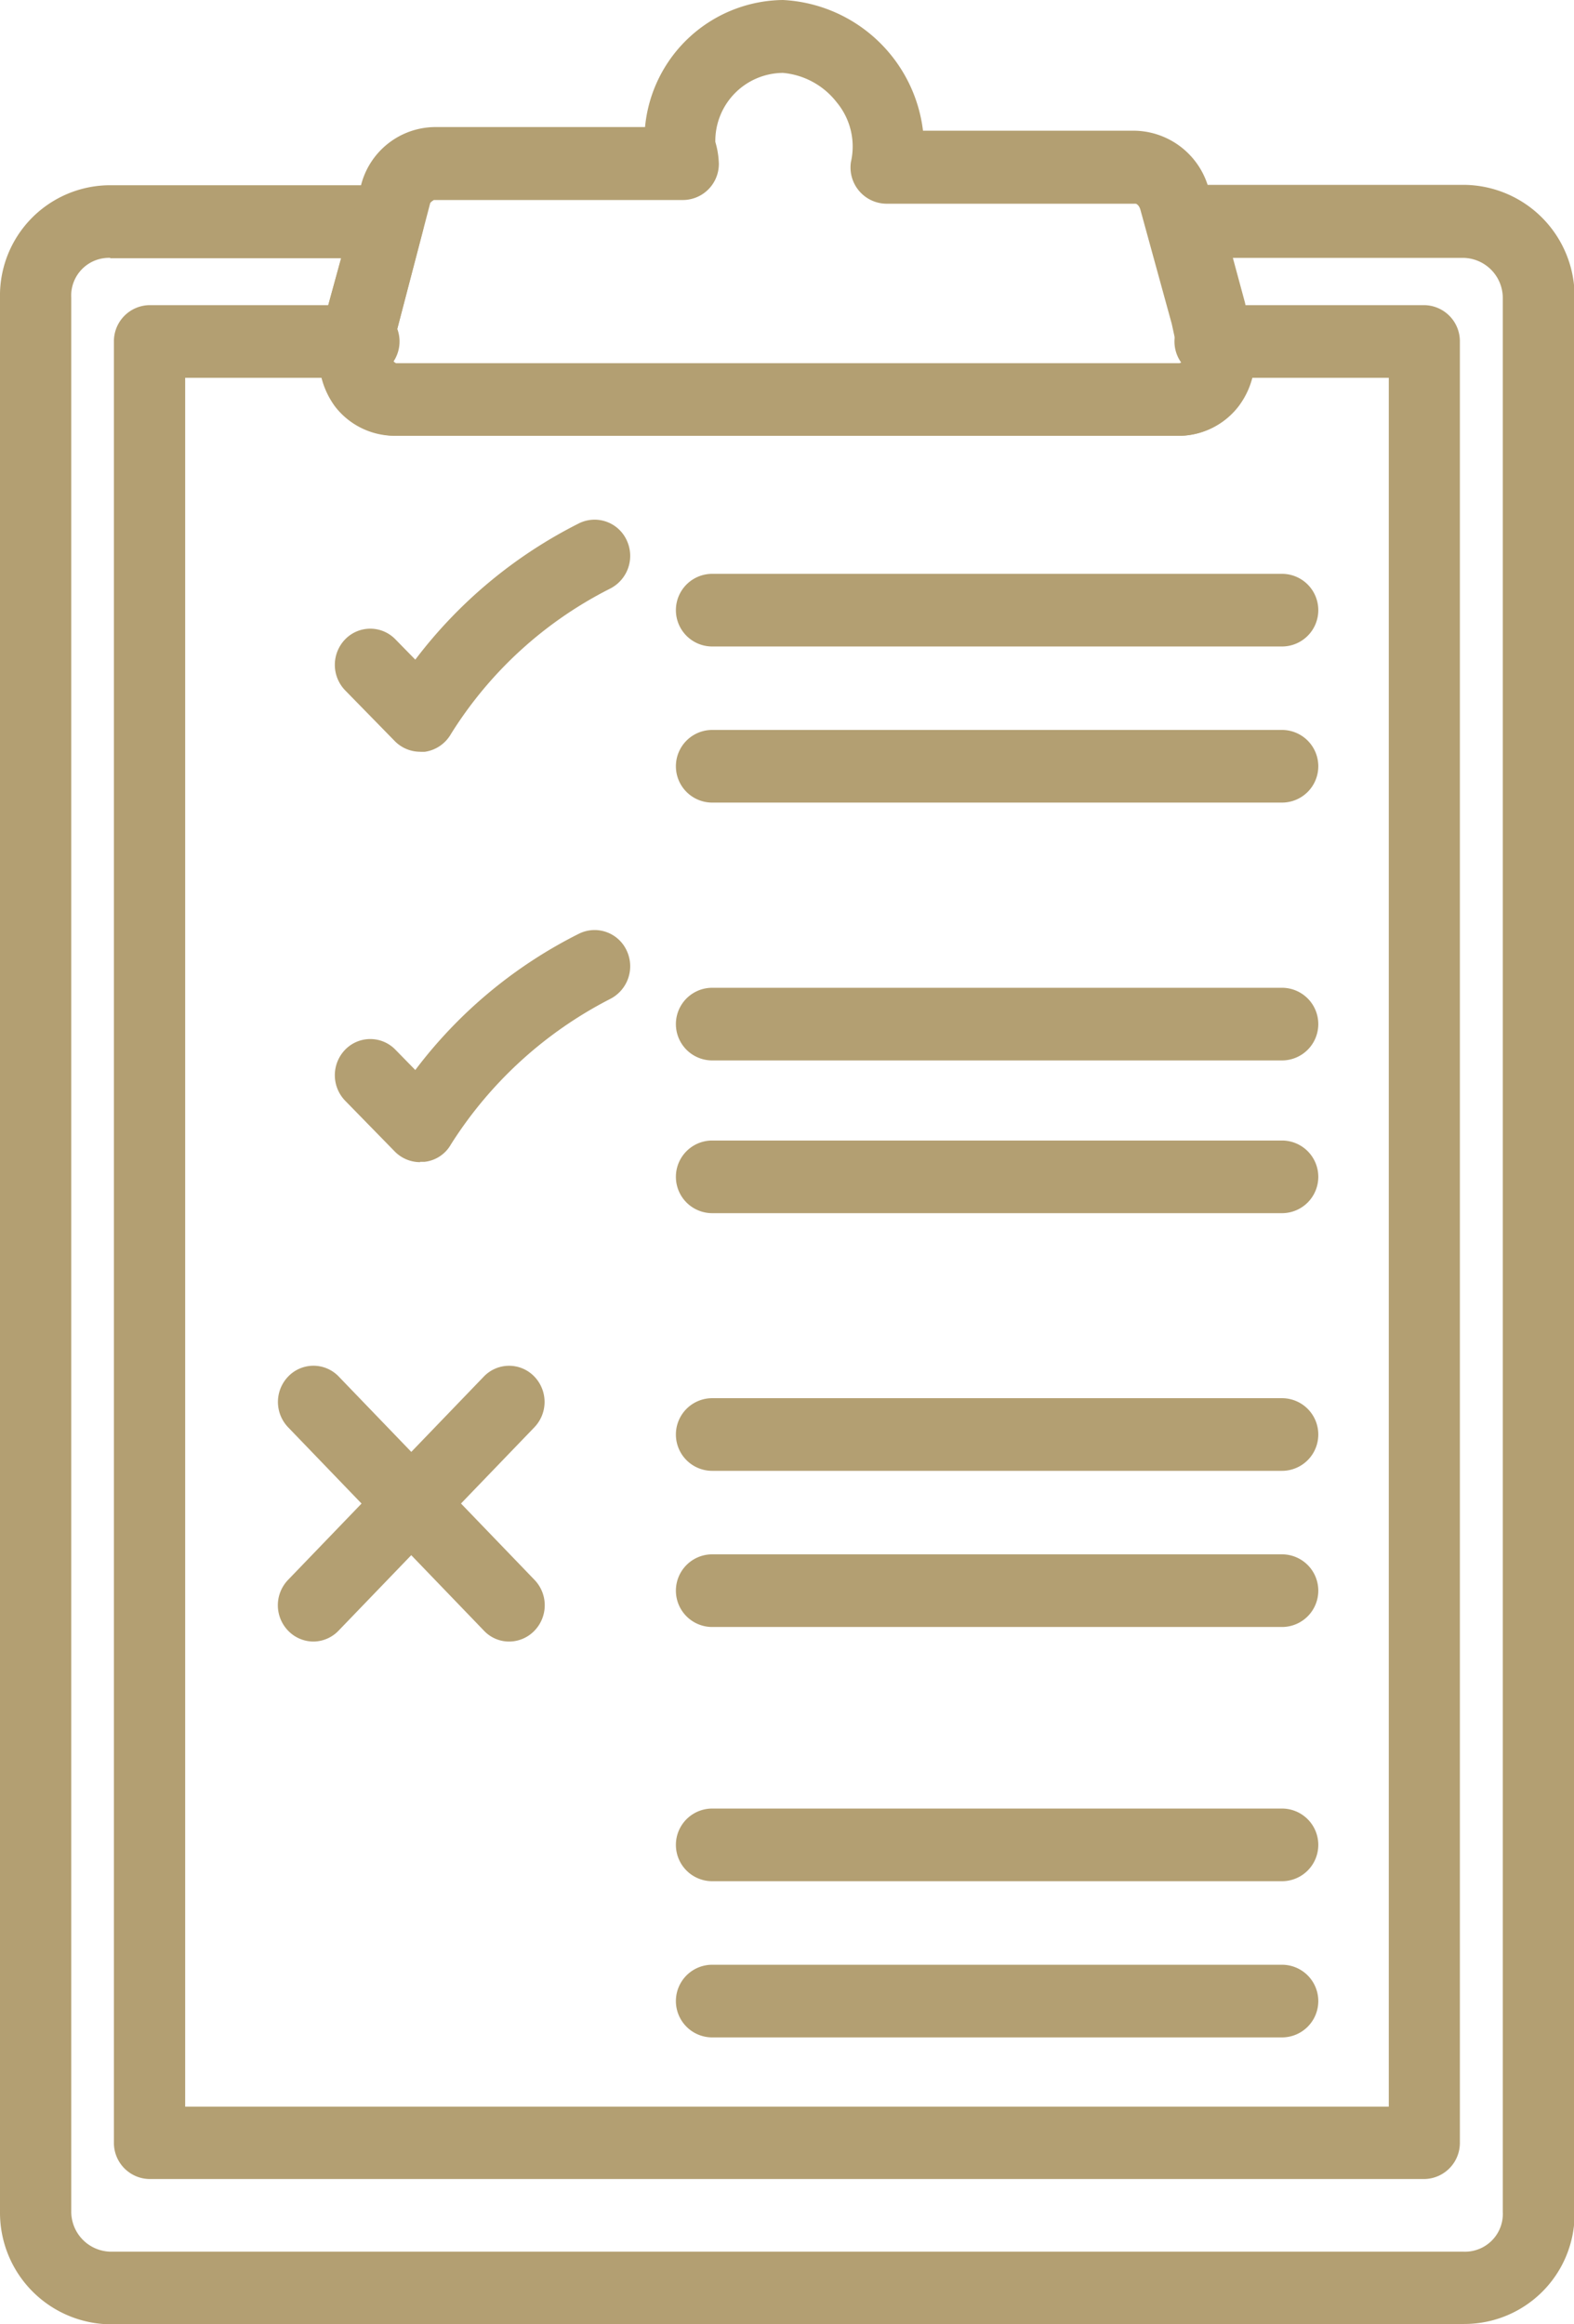 <svg xmlns="http://www.w3.org/2000/svg" xmlns:xlink="http://www.w3.org/1999/xlink" width="36.976" height="54.583" viewBox="0 0 36.976 54.583">
  <defs>
    <clipPath id="clip-path">
      <rect id="Rectangle_325" data-name="Rectangle 325" width="36.976" height="54.583" transform="translate(0 0)" fill="#fff"/>
    </clipPath>
  </defs>
  <g id="Group_114" data-name="Group 114" clip-path="url(#clip-path)">
    <path id="Path_596" data-name="Path 596" d="M414.382,90.867H382.594A2.621,2.621,0,0,1,380,88.223V43.277a2.59,2.59,0,0,1,2.594-2.644h6.525a.842.842,0,0,1,.668.341.868.868,0,0,1,.142.742l-.744,2.857a.225.225,0,0,0,.117.239h18.4c.051,0,.084-.009.093-.034a.291.291,0,0,0,.017-.188l-.175-.793-.577-2.09a.874.874,0,0,1,.142-.742.832.832,0,0,1,.67-.341h6.524a2.621,2.621,0,0,1,2.594,2.644V88.215a2.589,2.589,0,0,1-2.594,2.644ZM382.594,42.339a.886.886,0,0,0-.92.938V88.223a.941.941,0,0,0,.92.938h31.788a.888.888,0,0,0,.921-.938V43.277a.943.943,0,0,0-.921-.938h-5.42l.284,1.049.175.81a1.91,1.91,0,0,1-.326,1.629,1.776,1.776,0,0,1-1.414.691h-18.4a1.8,1.8,0,0,1-1.406-.742,1.9,1.9,0,0,1-.318-1.621l.159-.716.3-1.092h-5.429Z" transform="translate(-380 -36.283)" fill="#b39f72"/>
    <path id="Path_597" data-name="Path 597" d="M412.4,86.339H382.455a.848.848,0,0,1-.837-.853v-42.3a.848.848,0,0,1,.837-.853h5.02a.853.853,0,0,1,0,1.706h-4.183v40.6h28.275v-40.6h-4.182a.853.853,0,0,1,0-1.706H412.4a.848.848,0,0,1,.837.853v42.3A.848.848,0,0,1,412.4,86.339Z" transform="translate(-378.942 -35.167)" fill="#b39f72"/>
    <path id="Path_598" data-name="Path 598" d="M404.726,48.234h-18.4a1.769,1.769,0,0,1-1.414-.682,1.945,1.945,0,0,1-.318-1.655l.159-.751.761-2.78a1.809,1.809,0,0,1,1.724-1.382h4.952A3.291,3.291,0,0,1,395.432,38a3.493,3.493,0,0,1,3.288,3.07h4.994a1.838,1.838,0,0,1,1.74,1.45l.736,2.67.16.725a1.656,1.656,0,0,1-.142,1.475,1.735,1.735,0,0,1-1.5.844Zm-17.484-5.544s-.091.051-.1.085l-.92,3.514a.337.337,0,0,0,0,.213.131.131,0,0,0,.093.034h18.4c.06,0,.076-.034.076-.043a.35.35,0,0,1-.06-.119l-.167-.767-.736-2.678c-.025-.094-.083-.145-.117-.145h-5.855a.851.851,0,0,1-.829-.981,1.624,1.624,0,0,0-.334-1.4,1.8,1.8,0,0,0-1.264-.691,1.6,1.6,0,0,0-1.588,1.62,2,2,0,0,1,.083.512.847.847,0,0,1-.837.853h-5.855Z" transform="translate(-377.037 -38)" fill="#b39f72"/>
    <path id="Path_599" data-name="Path 599" d="M403.831,47.853H390.446a.853.853,0,0,1,0-1.706h13.385a.853.853,0,0,1,0,1.706Z" transform="translate(-373.715 -32.671)" fill="#b39f72"/>
    <path id="Path_600" data-name="Path 600" d="M403.831,50.069H390.446a.853.853,0,0,1,0-1.706h13.385a.853.853,0,0,1,0,1.706Z" transform="translate(-373.715 -31.221)" fill="#b39f72"/>
    <path id="Path_601" data-name="Path 601" d="M386.762,50.829a.835.835,0,0,1-.594-.247L385,49.388a.862.862,0,0,1,0-1.2.822.822,0,0,1,1.179,0l.468.478a11.041,11.041,0,0,1,3.857-3.207.83.83,0,0,1,1.112.409.862.862,0,0,1-.4,1.134,9.392,9.392,0,0,0-3.732,3.411.845.845,0,0,1-.619.418h-.1Z" transform="translate(-376.891 -33.175)" fill="#b39f72"/>
    <path id="Path_602" data-name="Path 602" d="M403.831,53.73H390.446a.853.853,0,0,1,0-1.706h13.385a.853.853,0,0,1,0,1.706Z" transform="translate(-373.715 -28.827)" fill="#b39f72"/>
    <path id="Path_603" data-name="Path 603" d="M403.831,55.9H390.446a.853.853,0,0,1,0-1.706h13.385a.853.853,0,0,1,0,1.706Z" transform="translate(-373.715 -27.41)" fill="#b39f72"/>
    <path id="Path_604" data-name="Path 604" d="M386.762,56.656a.835.835,0,0,1-.594-.247L385,55.214a.862.862,0,0,1,0-1.2.822.822,0,0,1,1.179,0l.468.478a10.952,10.952,0,0,1,3.857-3.207.83.83,0,0,1,1.112.409.862.862,0,0,1-.4,1.134,9.608,9.608,0,0,0-3.732,3.411.812.812,0,0,1-.619.409h-.109Z" transform="translate(-376.891 -29.364)" fill="#b39f72"/>
    <path id="Path_605" data-name="Path 605" d="M403.831,59.557H390.446a.853.853,0,0,1,0-1.706h13.385a.853.853,0,0,1,0,1.706Z" transform="translate(-373.715 -25.016)" fill="#b39f72"/>
    <path id="Path_606" data-name="Path 606" d="M403.831,61.774H390.446a.853.853,0,0,1,0-1.706h13.385a.853.853,0,0,1,0,1.706Z" transform="translate(-373.715 -23.566)" fill="#b39f72"/>
    <path id="Path_607" data-name="Path 607" d="M403.831,65.383H390.446a.853.853,0,0,1,0-1.706h13.385a.853.853,0,0,1,0,1.706Z" transform="translate(-373.715 -21.205)" fill="#b39f72"/>
    <path id="Path_608" data-name="Path 608" d="M403.831,67.6H390.446a.853.853,0,0,1,0-1.706h13.385a.853.853,0,0,1,0,1.706Z" transform="translate(-373.715 -19.754)" fill="#b39f72"/>
    <path id="Path_609" data-name="Path 609" d="M389.381,63.868a.81.81,0,0,1-.594-.256l-4.6-4.776a.86.86,0,0,1,.01-1.2.822.822,0,0,1,1.179.008l4.6,4.776a.86.86,0,0,1-.008,1.2A.828.828,0,0,1,389.381,63.868Z" transform="translate(-377.419 -25.318)" fill="#b39f72"/>
    <path id="Path_610" data-name="Path 610" d="M384.781,63.868a.828.828,0,0,1-.586-.247.86.86,0,0,1-.01-1.2l4.6-4.776a.822.822,0,0,1,1.179-.008.86.86,0,0,1,.008,1.2l-4.6,4.776A.826.826,0,0,1,384.781,63.868Z" transform="translate(-377.419 -25.318)" fill="#b39f72"/>
  </g>
</svg>
